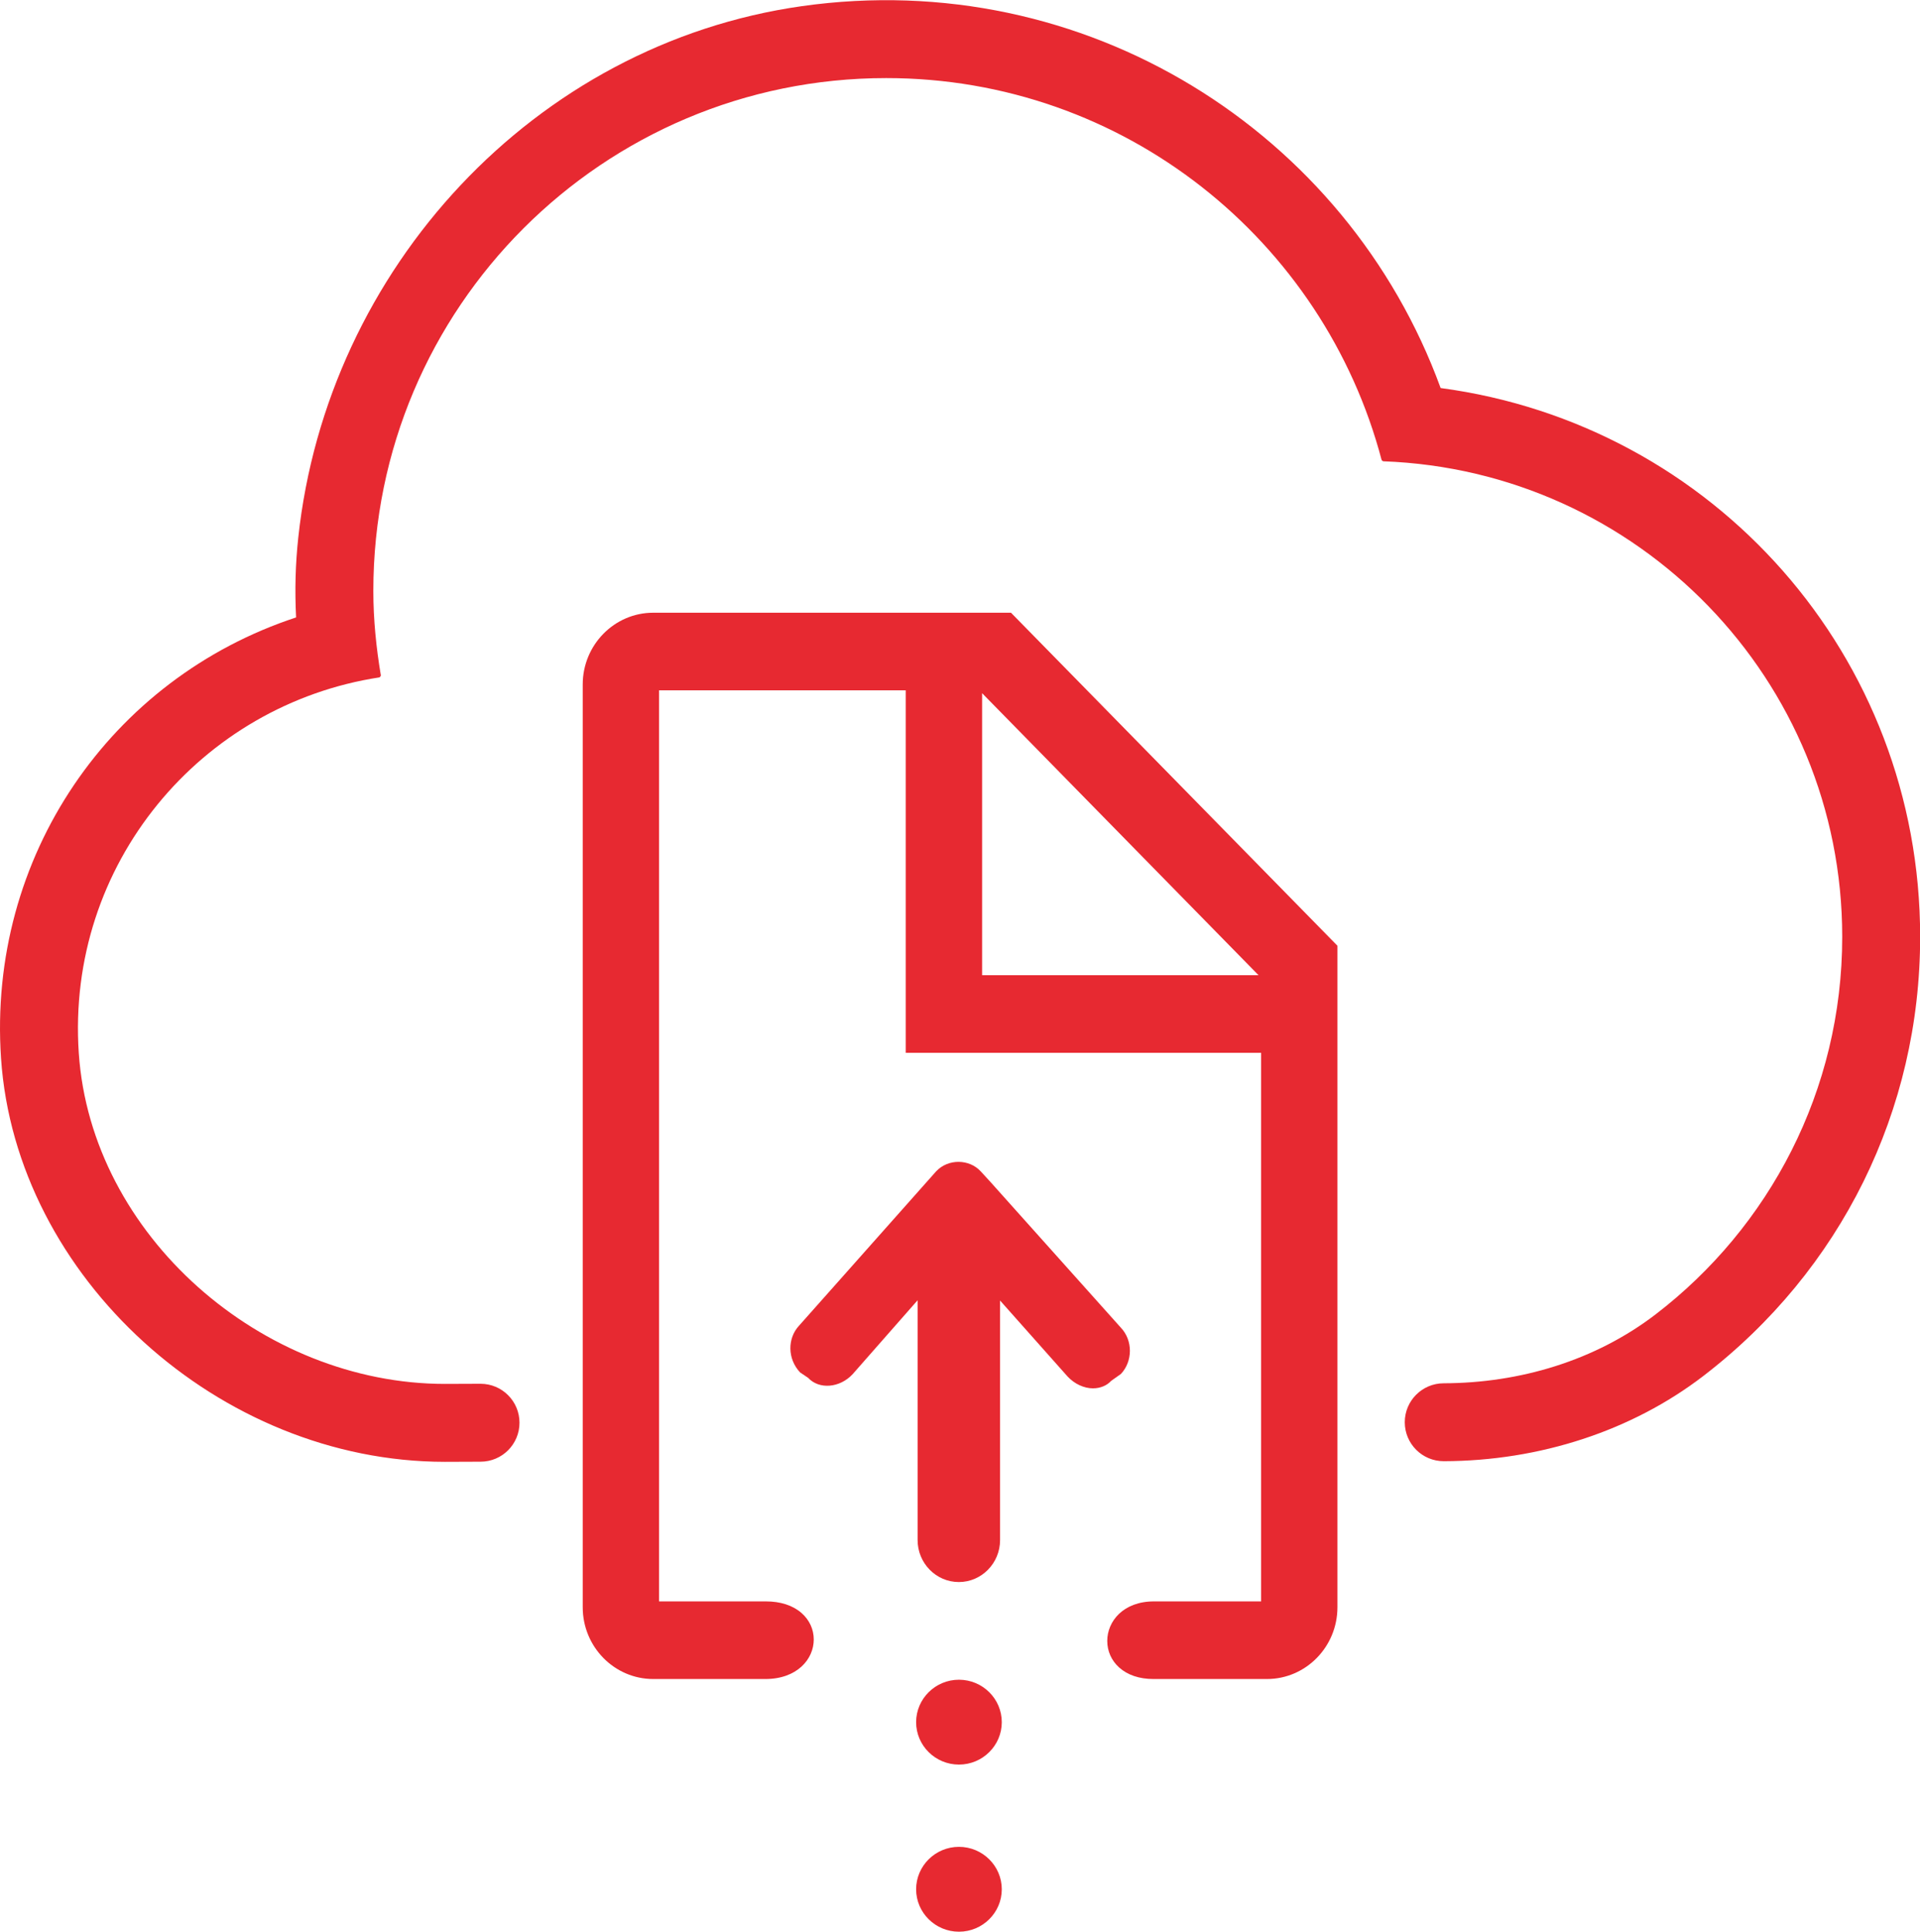 <?xml version="1.0" encoding="UTF-8" standalone="no"?>
<svg
   xmlns:dc="http://purl.org/dc/elements/1.1/"
   xmlns:cc="http://creativecommons.org/ns#"
   xmlns:rdf="http://www.w3.org/1999/02/22-rdf-syntax-ns#"
   xmlns:svg="http://www.w3.org/2000/svg"
   xmlns="http://www.w3.org/2000/svg"
   viewBox="0 0 48.025 48.325"
   height="48.325"
   width="48.025"
   xml:space="preserve"
   version="1.1"
   id="svg2"><defs
     id="defs6" /><g
     transform="matrix(1.25,0,0,-1.25,0,48.325)"
     id="g10"><g
       transform="scale(0.1,0.1)"
       id="g12"><path
         id="path14"
         style="fill:#e72931;fill-opacity:1;fill-rule:nonzero;stroke:none"
         d="m 196.52,191.422 0,56.449 55.324,-56.449 -55.324,0 z m 6.128,72.199 -0.343,0.352 -71.594,0 c -7.781,0 -14.106,-6.446 -14.106,-14.364 l 0,-184.675 c 0,-7.918 6.325,-14.363 14.106,-14.363 l 22.441,0 c 6.356,0 9.684,3.981 9.684,7.91 0,2.051 -0.883,3.945 -2.481,5.332 -1.734,1.5 -4.183,2.293 -7.089,2.293 l -21.383,0 0,182.333 49.359,0 0,-72.547 71.113,0 0,-109.785 -21.445,0 c -6.137,0 -9.344,-3.984 -9.344,-7.914 0,-2.039 0.844,-3.93 2.379,-5.312 1.676,-1.512 4.047,-2.309 6.856,-2.309 l 22.726,0 c 7.774,0 14.098,6.445 14.098,14.363 l 0,132.39 -64.977,66.297" /><path
         id="path16"
         style="fill:#e72931;fill-opacity:1;fill-rule:nonzero;stroke:none"
         d="m 191.891,50.43 c -4.723,0 -8.571,-3.812 -8.571,-8.496 0,-4.684 3.848,-8.488 8.571,-8.488 4.722,0 8.57,3.805 8.57,8.488 0,4.684 -3.848,8.496 -8.57,8.496" /><path
         id="path18"
         style="fill:#e72931;fill-opacity:1;fill-rule:nonzero;stroke:none"
         d="m 191.891,16.984 c -4.723,0 -8.571,-3.812 -8.571,-8.496 C 183.32,3.809 187.168,0 191.891,0 c 4.722,0 8.57,3.809 8.57,8.488 0,4.684 -3.848,8.496 -8.57,8.496" /><path
         id="path20"
         style="fill:#e72931;fill-opacity:1;fill-rule:nonzero;stroke:none"
         d="m 224.309,111.633 c 2.382,2.555 2.382,6.699 0.015,9.215 l -26.121,29.191 -1.965,2.141 c -2.281,2.476 -6.492,2.562 -8.902,0.008 l -27.41,-30.864 c -2.387,-2.539 -2.387,-6.683 0.187,-9.402 l 1.59,-1.07 c 2.223,-2.391 6.332,-2.028 8.895,0.707 l 13.019,14.816 0,-48 c 0,-4.629 3.703,-8.395 8.25,-8.395 4.547,0 8.25,3.766 8.25,8.395 l 0,47.945 13.539,-15.238 c 1.375,-1.461 3.262,-2.336 5.047,-2.336 1.485,0 2.805,0.57 3.629,1.484 l 1.977,1.403" /><path
         id="path22"
         style="fill:#e72931;fill-opacity:1;fill-rule:nonzero;stroke:none"
         d="m 288.277,308.941 c -18.738,51.348 -71.211,84.446 -127.808,76.43 C 106.91,377.785 65.465,332.816 59.688,279.035 59.117,273.754 58.973,268.496 59.25,263.031 22.141,250.828 -2.527,215.184 0.207,174.785 3.168,131.016 43.844,94.039 89.031,94.039 l 7.133,0.027 c 4.305,0.004 7.789,3.492 7.789,7.797 l 0,0 c 0,4.309 -3.492,7.801 -7.801,7.797 l -7.121,-0.027 c -36.602,0 -70.797,29.687 -73.266,66.207 -2.559,37.816 24.469,69.754 60.203,75.199 0.102,0.137 0.152,0.203 0.25,0.34 -0.926,5.527 -1.512,11.172 -1.512,16.961 0,56.68 45.949,102.633 102.633,102.633 47.621,0 87.551,-32.485 99.137,-76.465 0.105,-0.086 0.175,-0.145 0.281,-0.227 51.039,-1.84 91.879,-43.687 91.879,-95.176 0,-30.804 -14.641,-58.136 -37.321,-75.539 -12.097,-9.281 -27.207,-13.769 -42.457,-13.808 l 0.032,0 c -4.305,-0.004 -7.789,-3.492 -7.789,-7.797 l 0,0 c 0,-4.309 3.492,-7.801 7.8,-7.797 l 0,0 c 19.219,0.047 37.657,6.098 51.907,17.027 27.593,21.172 43.421,53.215 43.421,87.914 0,56.243 -41.335,102.54 -95.953,109.836" /></g></g></svg>